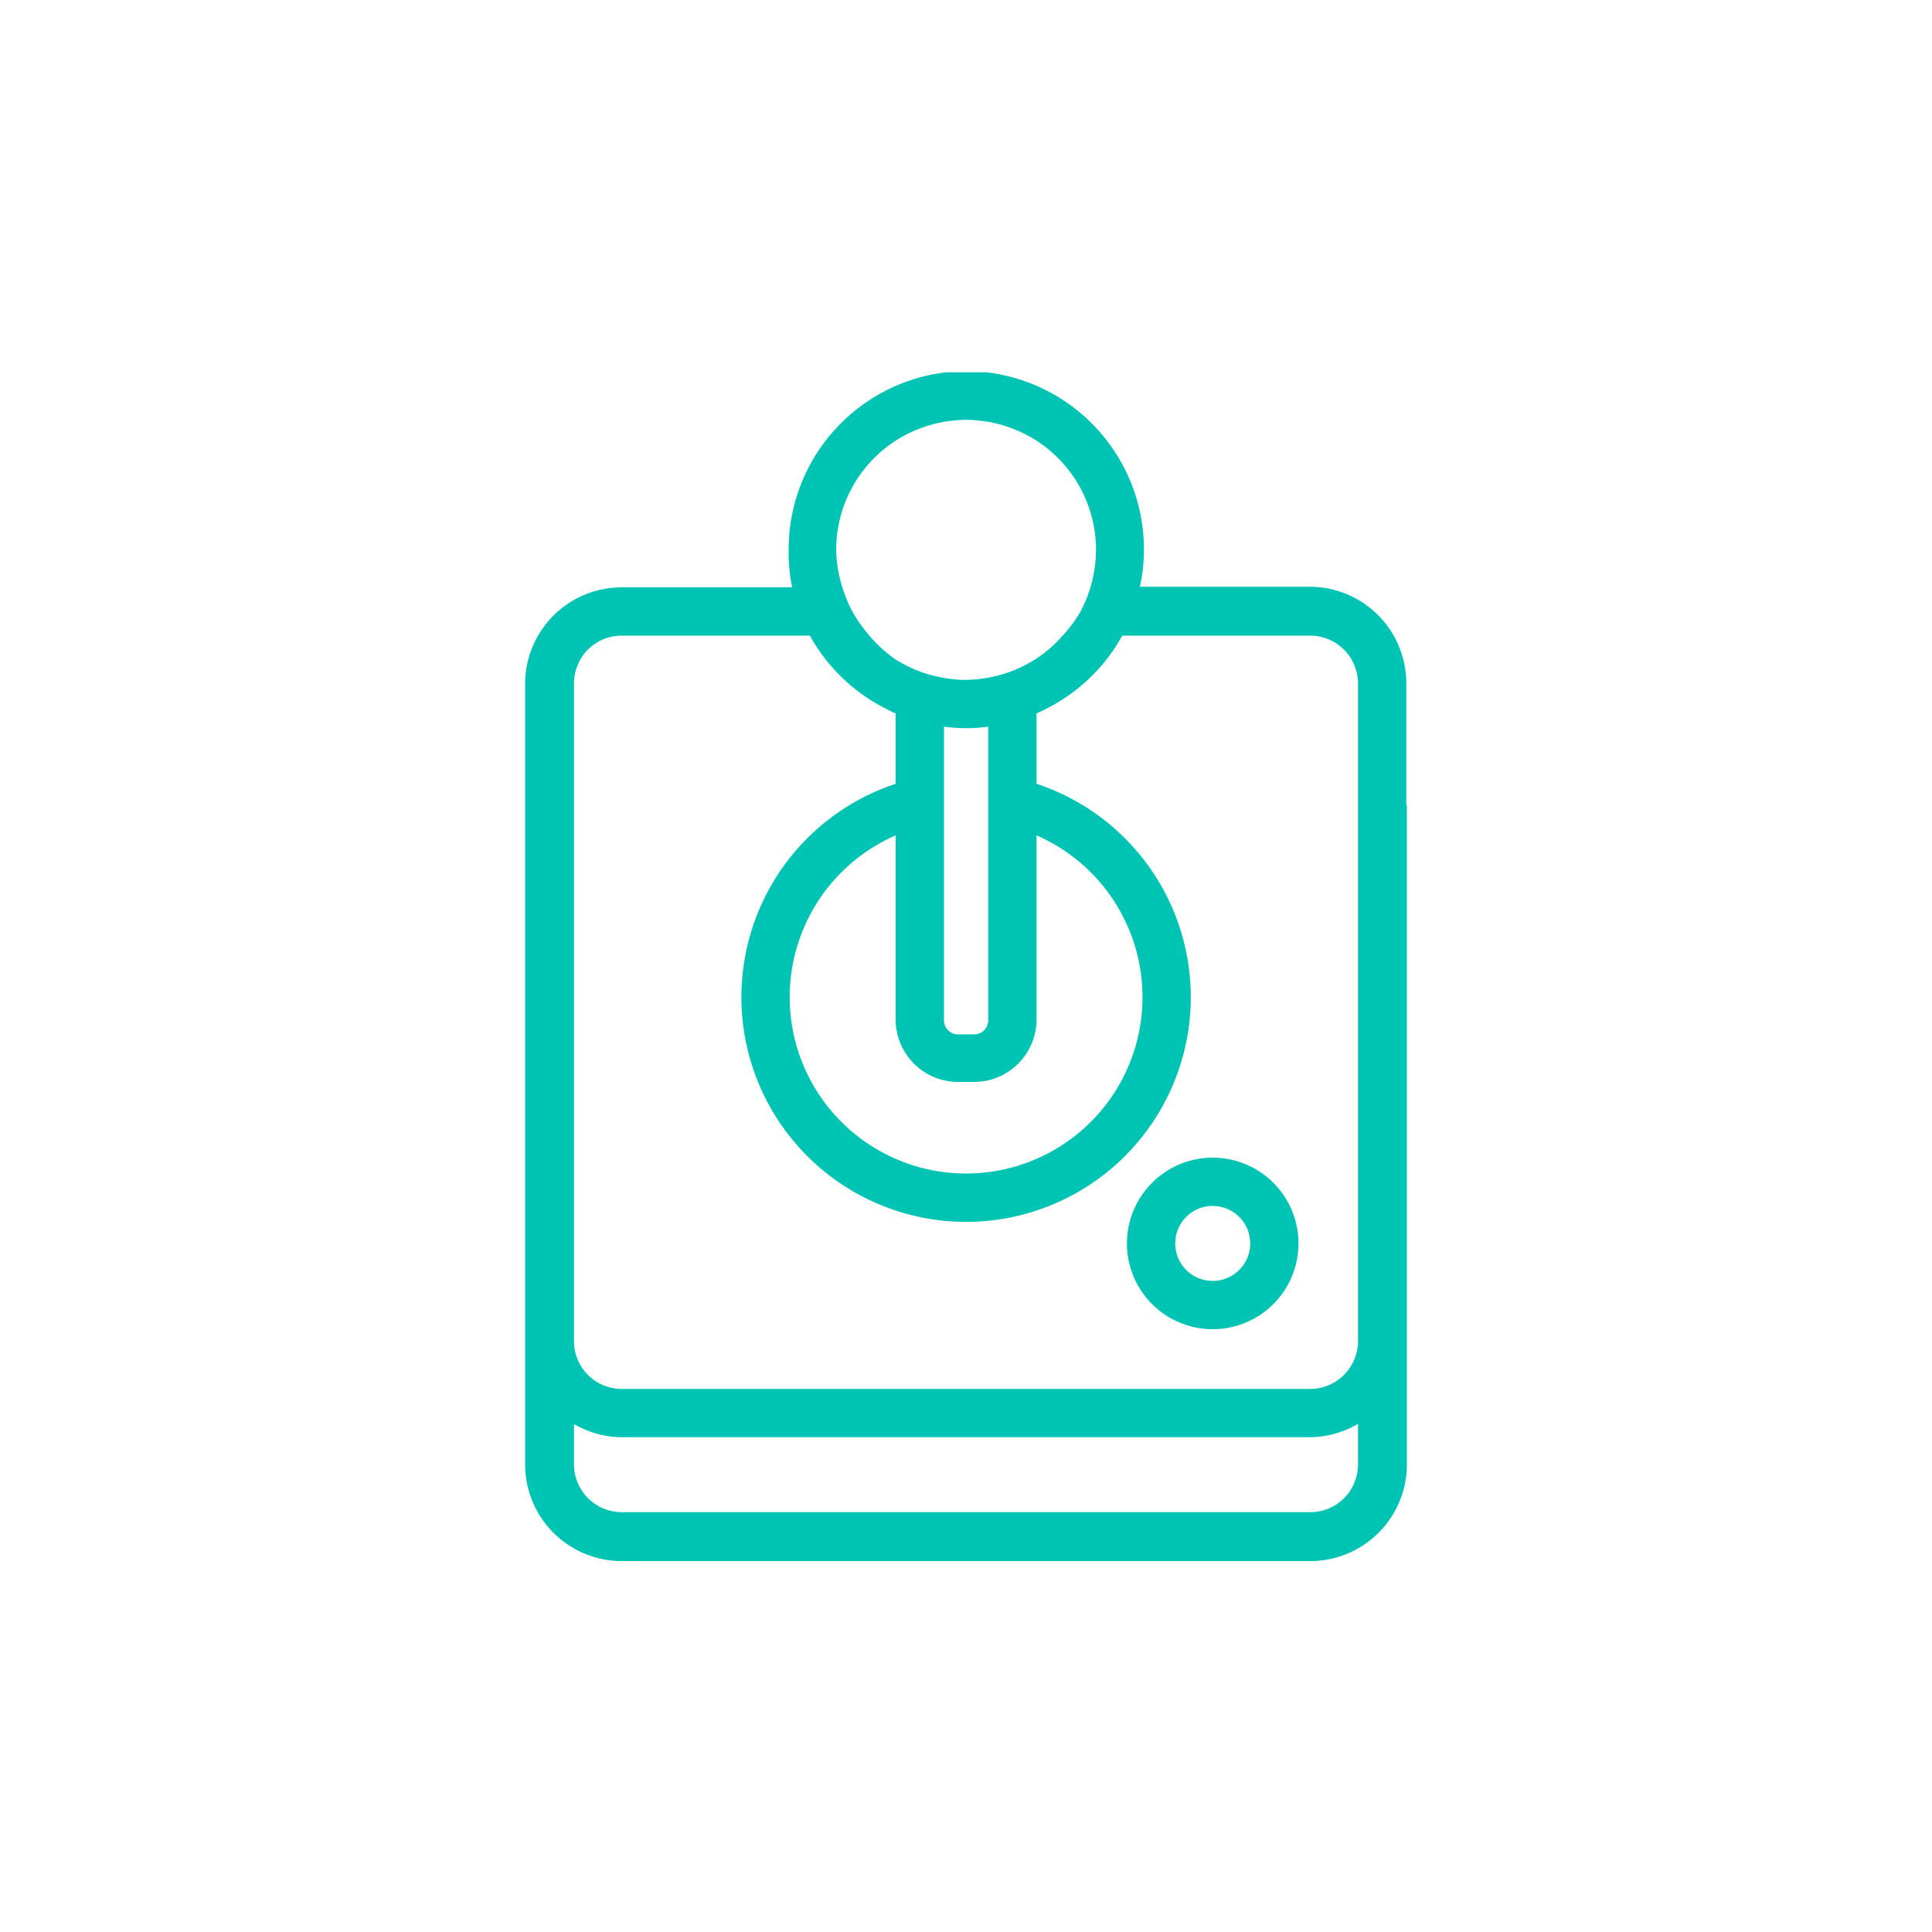 <svg id="Layer_1" data-name="Layer 1" xmlns="http://www.w3.org/2000/svg" viewBox="0 0 100 100"><defs><style>.cls-1{fill:#00c4b3;}</style></defs><title>icon-kinova-jaco-controlo-cadeira-rodas</title><path class="cls-1" d="M72.79,41.68V35.37a5,5,0,0,0-5-5H59a8.87,8.87,0,0,0,.21-1.94,9.23,9.23,0,0,0-8.15-9.16h0l-.21,0c-.14,0-.27,0-.42,0h-.83c-.15,0-.29,0-.42,0l-.21,0h0a9.23,9.23,0,0,0-8.15,9.16A8.87,8.87,0,0,0,41,30.4H32.18a5,5,0,0,0-5,5V75.8a5,5,0,0,0,5,5H67.82a5,5,0,0,0,5-5V41.68ZM29.71,36.91V35.37a2.47,2.47,0,0,1,2.47-2.47h9.74a9.23,9.23,0,0,0,4.13,3.88,3,3,0,0,0,.31.15v3.64a11.63,11.63,0,1,0,7.29,0V36.93l.31-.15a9.23,9.23,0,0,0,4.13-3.88h9.73a2.48,2.48,0,0,1,2.47,2.47V69.42a2.48,2.48,0,0,1-2.47,2.47H32.18a2.47,2.47,0,0,1-2.47-2.4V36.91Zm13.57-8.45a6.73,6.73,0,0,1,3.08-5.65,6.66,6.66,0,0,1,1.28-.64,6.44,6.44,0,0,1,1.81-.41,5.15,5.15,0,0,1,1.11,0,6.44,6.44,0,0,1,1.81.41,6.66,6.66,0,0,1,1.28.64,6.73,6.73,0,0,1,3.08,5.65,6.95,6.95,0,0,1-.8,3.19A6.91,6.91,0,0,1,55,32.9a6.72,6.72,0,0,1-1.39,1.21,7,7,0,0,1-1.25.63,6.59,6.59,0,0,1-1.25.34,6.31,6.31,0,0,1-1.15.11,6.12,6.12,0,0,1-1.14-.11,6.59,6.59,0,0,1-1.25-.34,7,7,0,0,1-1.25-.63A7,7,0,0,1,45,32.9a7.39,7.39,0,0,1-.88-1.25,7.3,7.3,0,0,1-.52-1.25A6.89,6.89,0,0,1,43.28,28.46Zm7.87,10.82V52.81a.73.73,0,0,1-.73.73h-.83a.73.73,0,0,1-.73-.73V37.61a8.23,8.23,0,0,0,2.29,0ZM49.59,56h.83a3.23,3.23,0,0,0,3.23-3.23V43.24a9.13,9.13,0,1,1-7.29,0v9.57A3.23,3.23,0,0,0,49.59,56ZM70.29,75.8a2.47,2.47,0,0,1-2.47,2.47H32.18a2.48,2.48,0,0,1-2.47-2.47V73.71a4.94,4.94,0,0,0,2.47.68H67.82a5,5,0,0,0,2.47-.69Z"/><path class="cls-1" d="M62.77,68.8a4.44,4.44,0,1,0-4.44-4.44A4.44,4.44,0,0,0,62.77,68.8Zm0-6.38a1.94,1.94,0,1,1-1.94,1.94A1.94,1.94,0,0,1,62.77,62.42Z"/></svg>